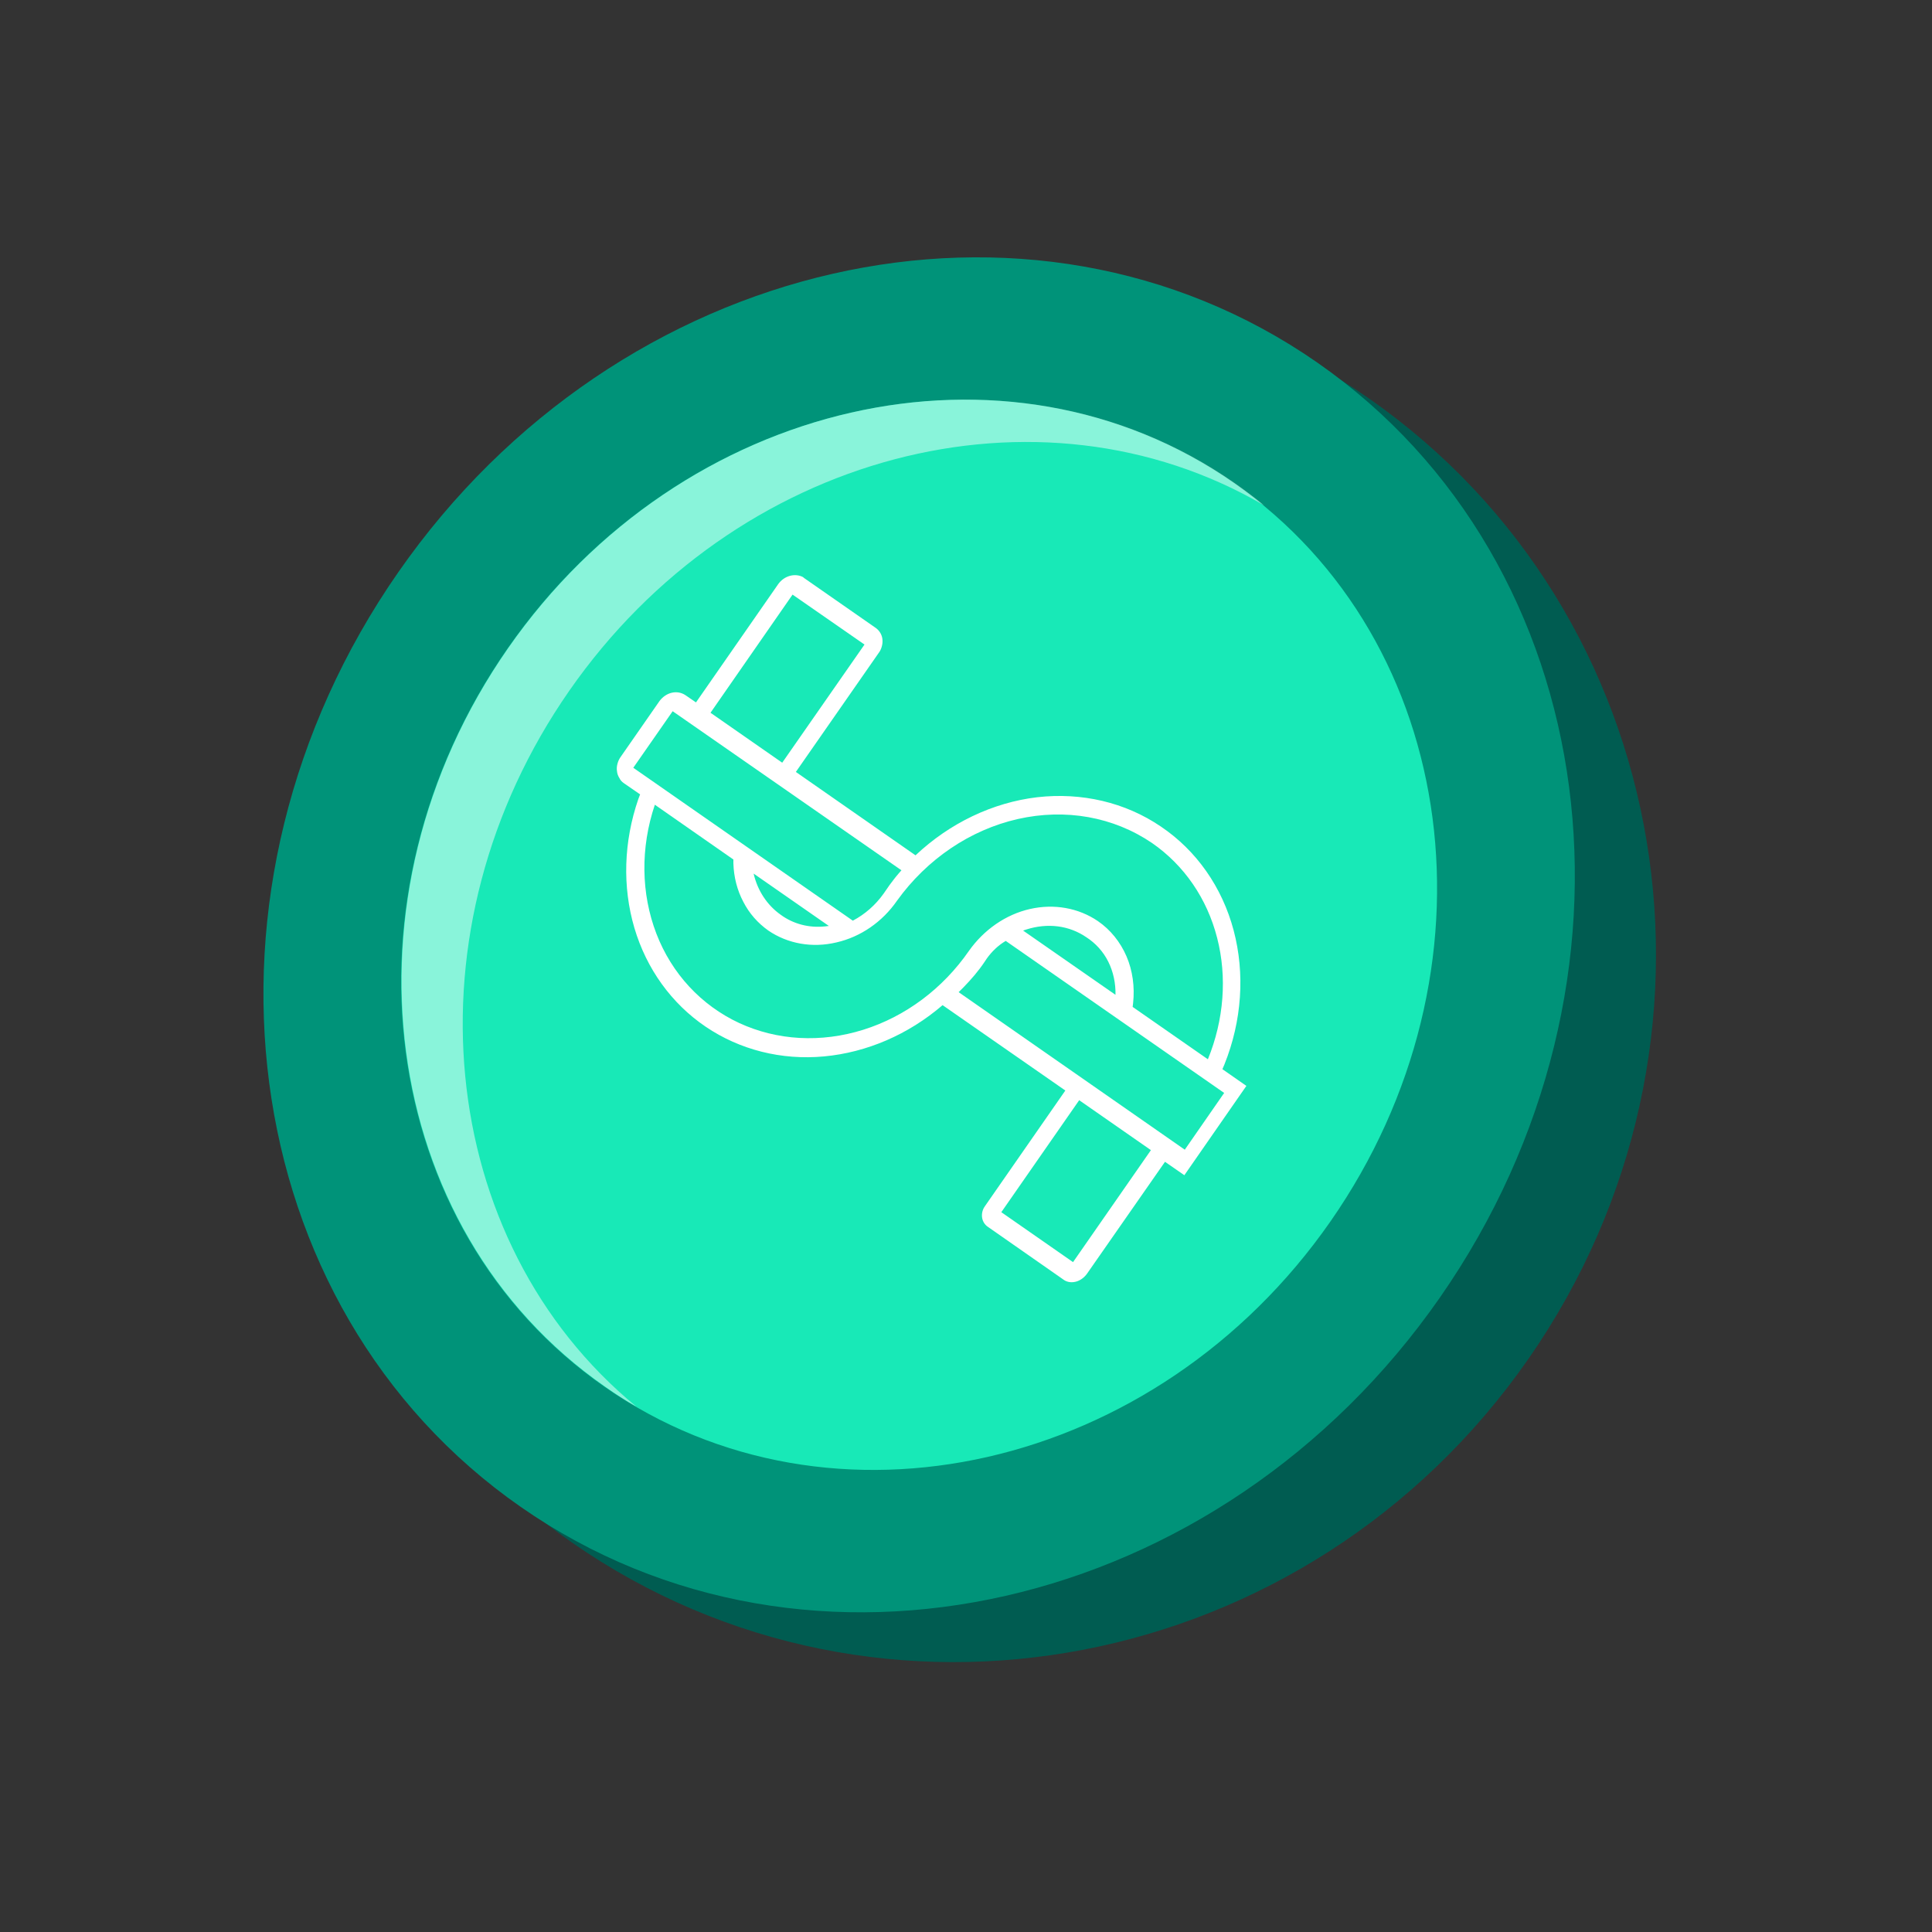<svg width="160" height="160" viewBox="0 0 160 160" fill="none" xmlns="http://www.w3.org/2000/svg">
<rect x="0" y="0" width="160" height="160" fill="#333333" stroke="none"/>
<path d="M126.57 112.548C144.789 86.379 138.87 50.758 113.349 32.985C87.828 15.212 52.37 22.018 34.15 48.186C15.931 74.354 21.851 109.976 47.371 127.748C72.892 145.521 108.351 138.716 126.57 112.548Z" fill="#005C51"/>
<path d="M119.249 107.454C137.468 81.285 132.928 46.624 109.108 30.036C85.288 13.448 51.208 21.213 32.989 47.382C14.77 73.55 19.31 108.211 43.13 124.799C66.95 141.388 101.03 133.622 119.249 107.454Z" fill="#009379"/>
<path d="M110.19 101.144C124.58 80.476 120.991 53.098 102.175 39.994C83.358 26.89 56.439 33.022 42.048 53.691C27.658 74.359 31.246 101.737 50.063 114.841C68.88 127.945 95.799 121.813 110.19 101.144Z" fill="#18E9B7"/>
<path d="M51.663 64.858L53.011 65.787L52.865 66.17C51.645 69.705 51.535 73.44 52.537 76.847C53.539 80.236 55.616 83.115 58.44 85.028C61.264 86.941 64.707 87.816 68.241 87.488C71.776 87.16 75.219 85.684 78.061 83.242L88.227 90.312L81.577 99.877L81.504 99.987C81.34 100.26 81.286 100.588 81.34 100.88C81.395 101.171 81.559 101.426 81.796 101.59L88.008 105.927L88.136 106.018C88.427 106.2 88.791 106.236 89.156 106.127C89.502 106.018 89.812 105.781 90.03 105.471L96.48 96.215L98.083 97.327L103.22 89.929L101.234 88.544L101.398 88.162C102.856 84.536 103.111 80.619 102.164 77.047C101.216 73.476 99.085 70.433 96.133 68.447C93.182 66.443 89.575 65.605 85.895 66.024C82.215 66.461 78.662 68.156 75.82 70.834L65.909 63.929L72.796 54.035L72.869 53.926C73.051 53.598 73.124 53.215 73.069 52.869C73.014 52.523 72.814 52.213 72.541 52.013L66.602 47.877L66.492 47.786C66.165 47.622 65.782 47.585 65.399 47.694C65.017 47.804 64.689 48.041 64.452 48.369L57.638 58.171L56.764 57.57C56.436 57.351 56.035 57.278 55.634 57.369C55.234 57.461 54.869 57.716 54.614 58.062L51.408 62.672C51.28 62.854 51.189 63.036 51.135 63.255C51.08 63.455 51.062 63.674 51.098 63.874C51.116 64.075 51.189 64.275 51.298 64.439C51.371 64.603 51.499 64.749 51.663 64.858ZM88.864 104.524L82.925 100.388L89.374 91.114L95.314 95.249L88.864 104.524ZM101.38 90.512L98.119 95.213L79.391 82.167L79.792 81.766C80.429 81.111 81.031 80.418 81.541 79.653L81.723 79.38C82.142 78.796 82.67 78.286 83.29 77.922L101.38 90.512ZM84.729 77.066L85.002 76.975C85.858 76.701 86.751 76.61 87.607 76.719C88.463 76.829 89.265 77.138 89.957 77.612C90.723 78.104 91.36 78.796 91.779 79.635C92.198 80.473 92.399 81.42 92.38 82.386L84.729 77.066ZM74.29 74.588C76.767 71.144 80.356 68.721 84.291 67.828C88.245 66.935 92.216 67.646 95.405 69.814C98.064 71.654 99.959 74.405 100.797 77.667C101.635 80.91 101.362 84.463 100.032 87.725L93.801 83.388L93.838 83.078C93.984 81.73 93.801 80.382 93.291 79.197C92.781 78.013 91.961 76.993 90.923 76.282C89.32 75.189 87.297 74.825 85.293 75.28C83.29 75.736 81.486 76.993 80.247 78.742C78.079 81.876 74.982 84.19 71.484 85.283C67.986 86.376 64.361 86.176 61.209 84.718C58.076 83.26 55.634 80.637 54.359 77.321C53.084 74.005 53.029 70.215 54.232 66.644L60.736 71.18V71.508C60.772 72.638 61.045 73.713 61.555 74.679C62.047 75.644 62.758 76.446 63.632 77.066C65.235 78.159 67.258 78.523 69.262 78.049C71.266 77.594 73.069 76.355 74.29 74.588ZM62.411 72.347L68.642 76.683L68.332 76.719C67.002 76.865 65.691 76.519 64.652 75.754C63.541 74.97 62.739 73.768 62.411 72.347ZM65.636 49.243L71.594 53.379L64.78 63.163L58.841 59.028L65.636 49.243ZM74.654 72.073L74.399 72.365C74.144 72.656 73.907 72.984 73.67 73.294L73.178 74.005C72.504 74.952 71.63 75.717 70.628 76.246L52.446 63.583L55.707 58.9L74.654 72.073Z" fill="white"/>
<path opacity="0.5" d="M42.08 53.689C56.472 33.009 83.399 26.887 102.218 39.987C103.074 40.589 103.876 41.19 104.678 41.846C86.04 30.968 60.881 37.455 47.145 57.206C33.408 76.938 36.05 102.793 52.701 116.494C51.809 115.984 50.952 115.438 50.114 114.836C31.277 101.718 27.688 74.351 42.08 53.689Z" fill="#FAFFFE"/>
</svg>
